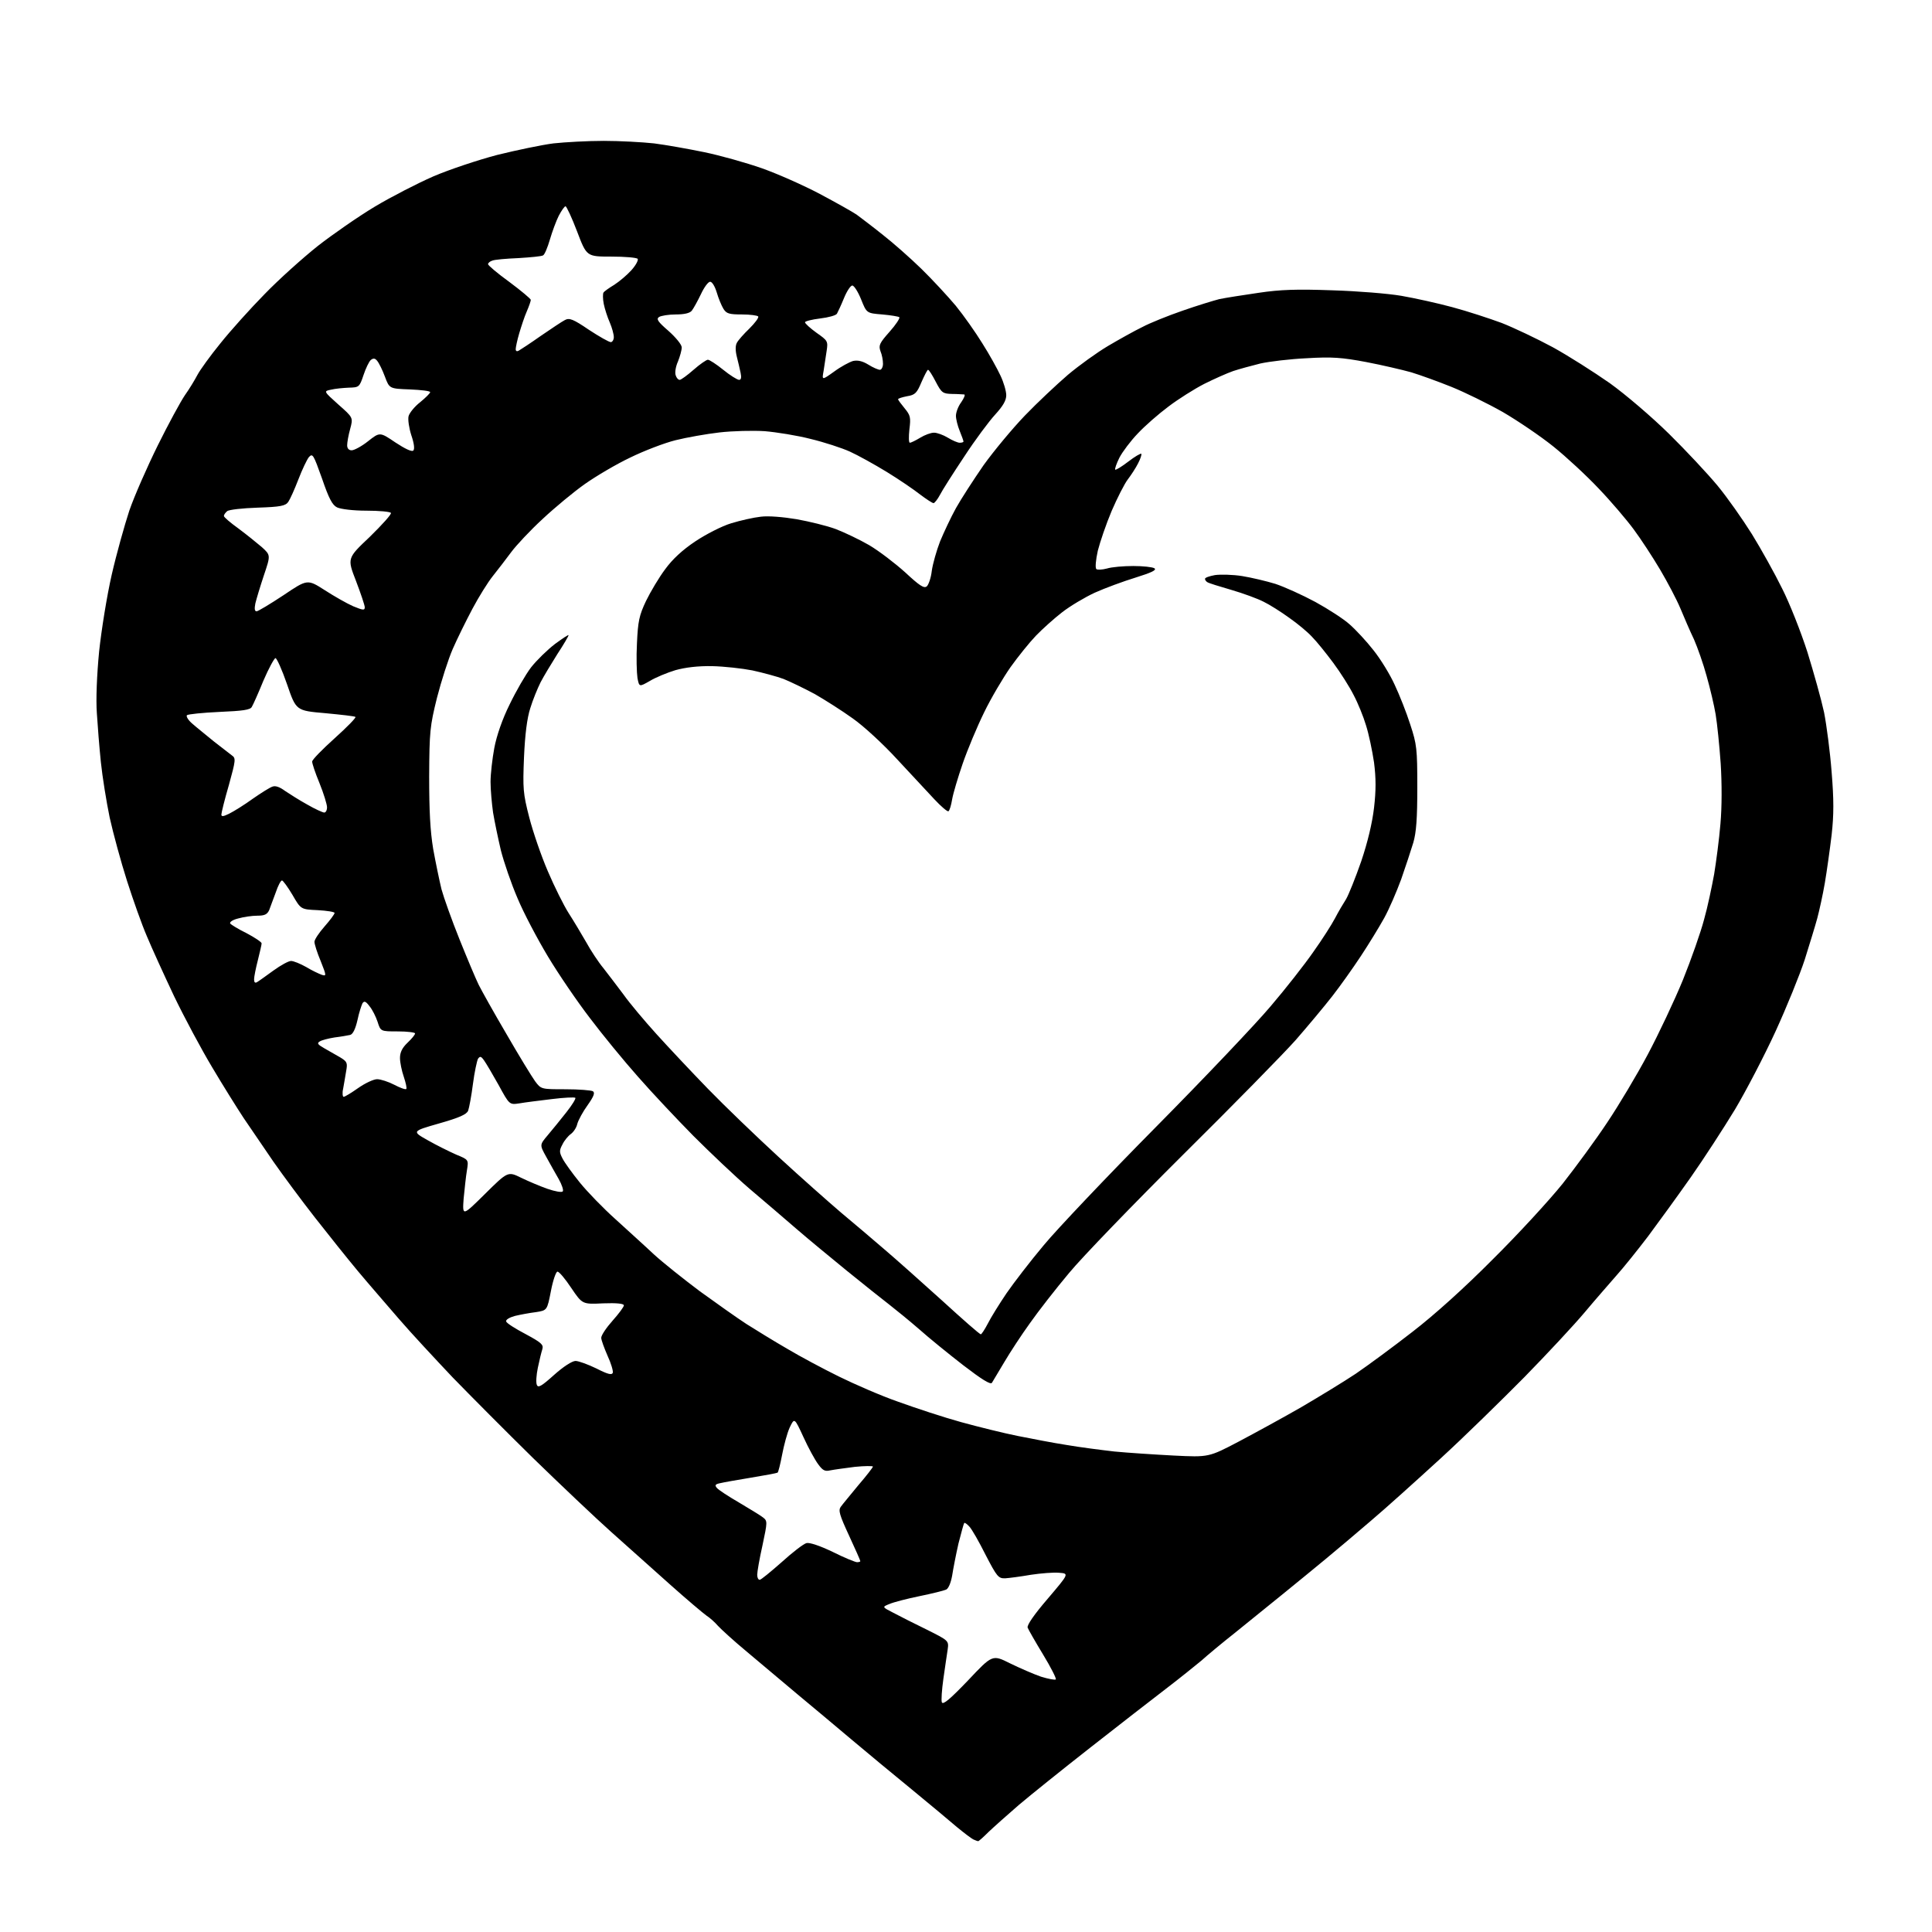 <?xml version="1.0" encoding="UTF-8" standalone="no"?>
<svg 
  version="1.1" 
  xmlns="http://www.w3.org/2000/svg" 
  xmlns:xlink="http://www.w3.org/1999/xlink" 
  xmlns:svg="http://www.w3.org/2000/svg"
  xmlns:rdf="http://www.w3.org/1999/02/22-rdf-syntax-ns#"
  xmlns:cc="http://creativecommons.org/ns#"
  xmlns:dc="http://purl.org/dc/elements/1.1/"
  viewBox="0 0 768 768"
  width="768"
  height="768"
>
<style>svg {background-color: white; }</style>"
<path stroke="none" fill="black" fill-rule="evenodd" d="M388.8,731.9C388.6,731.9 387.8,731.6 386.9,731.2C386.1,730.8 383.2,728.6 380.4,726.3C377.7,724.0 369.6,717.2 362.4,711.3C355.2,705.4 344.4,696.5 338.5,691.5C332.6,686.5 323.0,678.5 317.0,673.5C311.1,668.5 302.0,660.9 296.9,656.6C291.7,652.3 286.6,647.6 285.4,646.3C284.2,644.9 282.2,643.1 280.8,642.2C279.4,641.2 273.0,635.8 266.5,630.0C260.0,624.2 249.5,614.8 243.1,609.1C236.7,603.4 222.7,590.1 211.9,579.6C201.2,569.1 186.8,554.6 179.9,547.5C173.1,540.3 163.4,529.9 158.5,524.2C153.6,518.5 146.2,510.0 142.2,505.2C138.2,500.4 130.6,490.9 125.2,484.0C119.8,477.1 112.4,467.1 108.7,461.8C105.0,456.4 99.7,448.6 96.9,444.5C94.2,440.4 88.5,431.3 84.3,424.2C80.1,417.2 73.3,404.5 69.2,396.0C65.2,387.5 60.3,376.8 58.4,372.2C56.4,367.6 52.9,357.7 50.5,350.2C48.1,342.7 45.0,331.3 43.6,325.0C42.3,318.7 40.7,308.8 40.1,303.0C39.5,297.2 38.8,288.4 38.5,283.5C38.1,278.1 38.5,268.3 39.4,259.0C40.3,250.5 42.5,236.8 44.4,228.5C46.3,220.2 49.5,208.8 51.4,203.0C53.4,197.2 58.5,185.6 62.7,177.1C66.9,168.6 71.8,159.6 73.5,157.1C75.3,154.6 77.5,150.9 78.5,149.0C79.5,147.1 83.6,141.4 87.6,136.5C91.5,131.6 99.5,122.7 105.2,116.9C110.8,111.1 120.4,102.5 126.3,97.8C132.2,93.2 142.4,86.1 148.9,82.2C155.4,78.3 165.9,72.9 172.3,70.1C178.6,67.4 190.0,63.6 197.6,61.6C205.3,59.7 215.3,57.6 220.0,57.0C224.6,56.5 233.6,56.0 240.0,56.0C246.4,56.0 255.4,56.5 260.0,57.0C264.7,57.6 273.7,59.2 280.0,60.5C286.3,61.8 296.6,64.7 302.9,66.9C309.1,69.1 319.5,73.7 325.9,77.1C332.3,80.5 338.9,84.2 340.5,85.3C342.1,86.5 346.9,90.1 351.0,93.4C355.1,96.6 362.0,102.7 366.3,106.9C370.6,111.1 376.7,117.7 379.9,121.5C383.0,125.3 387.8,132.1 390.5,136.5C393.3,140.9 396.5,146.7 397.7,149.3C399.0,152.0 400.0,155.5 400.0,157.1C400.0,159.2 398.7,161.4 395.6,164.8C393.2,167.4 387.6,174.9 383.3,181.5C378.9,188.1 374.5,195.0 373.6,196.8C372.7,198.5 371.5,200.0 371.1,200.0C370.6,200.0 368.2,198.4 365.8,196.6C363.4,194.7 357.4,190.6 352.5,187.6C347.6,184.6 340.9,180.9 337.8,179.5C334.7,178.1 327.7,175.8 322.3,174.5C316.9,173.1 308.7,171.8 304.0,171.4C299.3,171.1 291.2,171.3 286.0,171.9C280.8,172.5 272.9,173.9 268.5,175.0C264.1,176.1 256.0,179.2 250.5,181.9C245.0,184.5 236.9,189.3 232.5,192.4C228.1,195.5 220.5,201.8 215.7,206.3C210.8,210.8 205.2,216.8 203.2,219.5C201.2,222.2 197.9,226.5 195.9,229.0C193.9,231.5 190.3,237.3 187.8,242.0C185.3,246.7 181.8,253.8 180.0,257.9C178.2,262.0 175.4,270.8 173.7,277.4C170.9,288.7 170.7,290.8 170.6,308.5C170.6,322.3 171.0,330.2 172.2,337.5C173.2,343.0 174.7,350.2 175.5,353.5C176.4,356.8 179.6,365.8 182.7,373.5C185.8,381.2 189.2,389.3 190.3,391.5C191.4,393.7 196.3,402.5 201.3,411.0C206.2,419.5 211.4,428.0 212.7,429.8C215.1,433.0 215.1,433.0 224.8,433.0C230.1,433.0 235.1,433.4 235.7,433.8C236.6,434.4 236.0,435.9 233.6,439.3C231.7,441.9 229.9,445.3 229.5,446.7C229.2,448.2 228.0,450.0 226.9,450.8C225.9,451.5 224.3,453.4 223.6,454.9C222.3,457.3 222.3,458.0 223.6,460.5C224.4,462.1 227.5,466.4 230.5,470.1C233.5,473.8 239.8,480.3 244.6,484.6C249.4,489.0 256.3,495.2 259.9,498.6C263.5,501.9 271.8,508.5 278.2,513.3C284.7,518.0 293.0,523.9 296.7,526.3C300.5,528.7 307.8,533.2 313.0,536.2C318.2,539.3 327.4,544.2 333.5,547.2C339.6,550.2 350.1,554.8 357.0,557.2C363.9,559.7 375.1,563.4 382.0,565.3C388.9,567.2 399.0,569.7 404.5,570.8C410.0,571.9 418.8,573.6 424.0,574.4C429.2,575.3 437.8,576.4 443.0,577.0C448.2,577.5 458.8,578.2 466.5,578.6C480.5,579.3 480.5,579.3 492.5,573.0C499.1,569.5 510.3,563.4 517.4,559.3C524.4,555.2 534.1,549.3 538.9,546.1C543.6,542.9 553.8,535.4 561.5,529.4C570.2,522.7 582.3,511.8 593.5,500.5C603.5,490.6 615.9,477.1 621.2,470.5C626.4,463.9 634.4,453.0 638.9,446.2C643.4,439.5 650.7,427.3 655.0,419.2C659.3,411.1 665.6,397.8 669.0,389.5C672.3,381.3 676.1,370.5 677.4,365.5C678.8,360.6 680.5,352.4 681.4,347.5C682.2,342.6 683.4,333.6 683.9,327.5C684.5,320.8 684.5,311.4 684.0,303.5C683.5,296.4 682.6,287.6 682.0,284.0C681.4,280.4 679.8,273.6 678.4,268.7C677.1,263.9 674.8,257.4 673.4,254.2C671.9,251.1 669.5,245.5 668.0,241.9C666.5,238.3 662.8,231.3 659.9,226.4C657.0,221.5 652.3,214.3 649.4,210.4C646.6,206.6 640.3,199.2 635.5,194.2C630.7,189.1 622.6,181.6 617.5,177.5C612.4,173.4 603.4,167.3 597.4,163.8C591.4,160.4 582.2,155.9 577.0,153.8C571.8,151.7 564.6,149.1 561.0,148.0C557.4,147.0 549.3,145.1 543.0,143.9C533.4,142.1 529.5,141.8 519.5,142.4C512.9,142.7 504.6,143.7 501.0,144.5C497.4,145.4 492.6,146.7 490.2,147.5C487.9,148.3 482.7,150.6 478.7,152.6C474.8,154.6 468.3,158.7 464.5,161.6C460.6,164.5 455.1,169.3 452.3,172.3C449.5,175.2 446.2,179.6 445.0,181.9C443.8,184.3 443.1,186.4 443.3,186.7C443.6,186.9 445.9,185.5 448.5,183.5C451.1,181.5 453.5,180.1 453.7,180.4C453.9,180.6 453.4,182.3 452.4,184.2C451.5,186.0 449.6,188.9 448.3,190.6C447.0,192.3 444.1,198.0 441.9,203.1C439.7,208.3 437.3,215.4 436.4,218.9C435.6,222.5 435.3,225.7 435.8,226.2C436.2,226.6 438.1,226.5 440.0,226.0C441.9,225.4 446.6,225.0 450.5,225.0C454.3,225.0 458.1,225.4 458.9,225.9C459.9,226.6 457.8,227.6 451.4,229.6C446.5,231.1 439.2,233.8 435.2,235.6C431.3,237.4 425.4,240.9 422.2,243.4C419.1,245.8 414.4,250.0 411.8,252.7C409.3,255.3 404.7,261.0 401.7,265.2C398.7,269.5 393.9,277.6 391.2,283.2C388.4,288.9 384.6,298.0 382.7,303.5C380.8,309.0 378.9,315.4 378.5,317.7C378.1,320.1 377.5,322.2 377.0,322.5C376.6,322.7 374.1,320.6 371.4,317.7C368.7,314.8 362.1,307.7 356.6,301.8C351.2,295.9 343.3,288.6 339.0,285.6C334.7,282.5 327.9,278.2 323.9,275.9C319.8,273.7 314.2,271.0 311.5,269.9C308.8,268.9 303.2,267.4 299.1,266.5C295.0,265.7 287.8,264.9 283.1,264.8C277.4,264.7 272.5,265.3 268.5,266.4C265.2,267.4 260.6,269.3 258.3,270.7C254.1,273.1 254.1,273.1 253.4,269.5C253.1,267.5 252.9,261.3 253.2,255.7C253.6,246.9 254.1,244.6 256.8,238.9C258.6,235.2 262.0,229.5 264.4,226.3C267.3,222.3 271.3,218.6 276.4,215.2C280.6,212.4 287.0,209.1 290.7,208.0C294.3,206.9 299.6,205.7 302.4,205.4C305.4,205.0 311.3,205.5 316.7,206.4C321.7,207.3 328.7,209.0 332.2,210.3C335.6,211.6 341.7,214.5 345.5,216.7C349.4,219.0 355.8,223.9 359.8,227.5C365.5,232.8 367.3,234.0 368.4,233.1C369.1,232.5 370.1,229.7 370.4,226.9C370.8,224.1 372.3,218.8 373.7,215.2C375.2,211.6 378.0,205.6 380.0,202.0C382.0,198.4 387.0,190.7 391.0,184.9C395.1,179.2 402.5,170.3 407.4,165.2C412.4,160.0 420.1,152.8 424.5,149.0C428.9,145.3 436.1,140.1 440.5,137.5C444.9,134.9 451.0,131.5 454.1,130.0C457.1,128.4 464.3,125.5 470.1,123.5C475.8,121.5 482.4,119.5 484.7,118.9C487.1,118.4 494.1,117.3 500.3,116.4C508.9,115.1 515.6,114.9 529.6,115.4C539.6,115.7 551.9,116.7 557.1,117.6C562.3,118.5 571.4,120.5 577.3,122.1C583.3,123.7 592.1,126.6 597.0,128.4C601.8,130.3 610.9,134.6 617.2,138.0C623.4,141.4 633.6,147.9 639.9,152.3C646.3,156.9 656.7,165.8 663.5,172.5C670.2,179.1 678.8,188.3 682.7,193.0C686.6,197.7 692.7,206.4 696.4,212.3C700.1,218.3 705.5,228.0 708.4,233.9C711.4,239.8 715.9,251.2 718.5,259.3C721.0,267.4 724.0,278.1 725.1,283.2C726.1,288.3 727.5,299.0 728.1,306.9C729.0,317.9 729.0,323.9 728.1,331.9C727.4,337.7 726.2,346.3 725.4,351.0C724.6,355.7 723.2,362.0 722.4,365.0C721.6,368.0 719.3,375.4 717.4,381.5C715.4,387.6 710.2,400.4 705.8,410.0C701.4,419.6 694.1,433.6 689.7,441.0C685.2,448.4 677.3,460.6 672.1,468.0C666.9,475.4 659.2,486.0 655.1,491.5C650.9,497.0 645.3,504.0 642.5,507.1C639.8,510.2 634.1,516.7 630.0,521.6C625.9,526.5 615.1,538.1 606.0,547.4C596.9,556.6 581.9,571.3 572.5,579.9C563.1,588.5 550.8,599.6 545.0,604.5C539.2,609.5 531.1,616.3 527.0,619.7C522.9,623.1 515.2,629.4 509.9,633.7C504.6,638.0 496.1,644.9 491.0,649.0C485.8,653.1 479.8,658.1 477.6,660.1C475.3,662.0 469.0,667.1 463.5,671.3C458.0,675.5 444.5,686.0 433.4,694.7C422.3,703.4 409.6,713.6 405.0,717.5C400.5,721.4 395.1,726.2 393.0,728.2C390.9,730.3 389.0,732.0 388.8,731.9zM384.8,668.0C394.5,657.7 394.5,657.7 401.5,661.2C405.4,663.1 410.9,665.5 413.8,666.5C416.7,667.4 419.4,667.9 419.7,667.6C420.0,667.3 417.8,662.9 414.7,657.8C411.6,652.7 408.8,647.8 408.5,647.0C408.2,646.0 411.0,641.9 416.5,635.5C425.0,625.5 425.0,625.5 421.0,625.2C418.8,625.0 413.8,625.4 409.8,626.0C405.8,626.7 401.2,627.3 399.6,627.4C396.9,627.5 396.3,626.8 391.8,618.1C389.2,612.9 386.3,607.8 385.3,606.8C384.4,605.8 383.5,605.2 383.3,605.4C383.1,605.6 382.1,609.3 381.0,613.6C380.0,618.0 378.9,623.7 378.5,626.3C378.0,629.1 377.1,631.4 376.1,631.9C375.2,632.3 370.4,633.5 365.5,634.5C360.6,635.5 355.2,636.9 353.6,637.6C350.6,638.8 350.6,638.8 355.1,641.1C357.5,642.4 363.5,645.4 368.4,647.8C377.2,652.2 377.2,652.2 376.7,655.8C376.4,657.9 375.6,663.0 375.0,667.4C374.4,671.7 374.1,675.9 374.4,676.7C374.9,677.8 377.7,675.4 384.8,668.0zM302.0,628.0C302.5,628.0 306.4,624.8 310.7,621.0C315.0,617.1 319.4,613.7 320.6,613.4C321.8,613.1 325.8,614.4 331.0,616.9C335.6,619.2 340.0,621.0 340.7,621.0C341.4,621.0 342.0,620.8 342.0,620.6C342.0,620.3 340.0,615.8 337.5,610.4C333.7,602.2 333.2,600.4 334.2,599.0C334.9,598.0 338.1,594.2 341.2,590.4C344.4,586.7 347.0,583.3 347.0,583.0C347.0,582.7 343.8,582.7 339.8,583.1C335.9,583.6 331.5,584.2 330.0,584.5C327.9,585.0 327.0,584.5 325.2,582.0C324.0,580.4 321.3,575.5 319.4,571.3C315.8,563.5 315.8,563.5 313.9,567.5C312.9,569.7 311.6,574.6 310.9,578.3C310.2,582.0 309.4,585.2 309.1,585.4C308.8,585.6 304.0,586.5 298.5,587.4C293.0,588.3 287.4,589.3 286.2,589.6C284.3,590.0 284.1,590.4 284.9,591.4C285.5,592.2 289.5,594.8 293.8,597.3C298.0,599.8 302.3,602.4 303.3,603.2C305.1,604.6 305.1,604.9 303.1,614.3C301.9,619.6 301.0,624.9 301.0,626.0C301.0,627.1 301.4,628.0 302.0,628.0zM220.2,546.6C223.9,543.3 227.4,541.0 228.8,541.0C230.0,541.0 233.8,542.4 237.1,544.0C241.6,546.3 243.2,546.7 243.6,545.7C243.8,545.0 242.9,541.9 241.5,538.9C240.2,535.9 239.0,532.7 239.0,531.8C239.0,530.8 241.0,527.8 243.5,525.0C246.0,522.2 248.0,519.5 248.0,518.9C248.0,518.2 245.1,517.9 239.8,518.1C231.5,518.5 231.5,518.5 227.1,512.0C224.7,508.4 222.3,505.5 221.6,505.5C221.0,505.5 219.8,509.0 219.0,513.2C217.5,520.9 217.5,520.9 213.0,521.6C210.5,521.9 206.8,522.6 204.7,523.1C202.5,523.7 201.0,524.6 201.2,525.3C201.4,526.0 204.9,528.2 208.9,530.3C215.2,533.7 216.1,534.5 215.6,536.3C215.2,537.5 214.4,540.8 213.8,543.7C213.2,546.6 213.0,549.6 213.4,550.5C213.9,551.8 215.2,551.1 220.2,546.6zM394.3,549.7C393.7,550.5 390.2,548.3 382.9,542.7C377.1,538.2 369.2,531.8 365.4,528.4C361.6,525.1 356.2,520.7 353.5,518.6C350.8,516.5 343.2,510.5 336.7,505.2C330.2,499.9 321.1,492.4 316.6,488.5C312.1,484.6 303.7,477.4 297.9,472.5C292.2,467.6 282.2,458.1 275.6,451.5C269.1,444.9 259.1,434.3 253.6,428.0C248.0,421.7 239.4,411.2 234.5,404.7C229.5,398.2 222.0,387.2 217.8,380.2C213.6,373.2 208.1,362.8 205.7,357.0C203.2,351.2 200.3,342.7 199.1,338.0C198.0,333.3 196.6,326.6 196.0,323.0C195.5,319.4 195.0,314.0 195.0,310.8C195.0,307.7 195.7,301.6 196.5,297.3C197.4,292.5 199.7,285.8 202.6,280.0C205.1,274.8 208.9,268.2 211.1,265.3C213.3,262.5 217.6,258.3 220.6,256.0C223.6,253.8 226.0,252.2 226.0,252.5C226.0,252.9 224.0,256.3 221.5,260.1C219.1,263.9 216.1,268.9 214.9,271.2C213.7,273.6 211.8,278.2 210.8,281.5C209.5,285.5 208.7,292.0 208.3,301.0C207.8,313.5 207.9,315.3 210.4,325.0C211.9,330.8 215.2,340.4 217.8,346.4C220.4,352.5 224.1,359.9 226.0,362.9C228.0,366.0 231.1,371.2 233.0,374.5C234.8,377.8 237.9,382.5 239.9,384.9C241.8,387.3 245.4,392.1 247.9,395.4C250.3,398.8 256.2,405.8 260.9,411.0C265.6,416.2 274.9,426.1 281.5,432.9C288.1,439.7 300.7,451.8 309.5,459.9C318.3,468.0 329.5,477.9 334.3,482.0C339.2,486.1 346.9,492.6 351.4,496.5C356.0,500.4 366.3,509.6 374.5,517.0C382.6,524.4 389.5,530.5 389.9,530.4C390.2,530.4 391.5,528.4 392.7,526.1C393.9,523.7 397.2,518.4 400.1,514.1C403.0,509.9 409.6,501.3 414.9,495.0C420.1,488.7 440.2,467.5 459.5,448.0C478.8,428.5 499.3,406.9 505.1,400.0C511.0,393.1 518.6,383.4 522.0,378.5C525.5,373.6 529.4,367.5 530.7,365.0C532.0,362.5 534.0,359.1 535.1,357.4C536.1,355.7 538.8,349.0 541.1,342.4C543.7,334.7 545.5,327.1 546.2,321.1C547.0,314.2 547.0,309.4 546.2,303.1C545.5,298.4 544.1,291.7 543.0,288.3C542.0,284.9 539.8,279.5 538.1,276.3C536.5,273.1 532.9,267.4 530.0,263.5C527.1,259.6 523.4,255.0 521.6,253.2C519.9,251.3 515.8,247.9 512.5,245.6C509.2,243.2 504.6,240.3 502.3,239.2C500.0,238.0 494.3,235.9 489.5,234.5C484.7,233.1 480.4,231.8 479.9,231.4C479.4,231.1 479.0,230.5 479.0,230.1C479.0,229.6 480.8,229.0 483.0,228.6C485.2,228.3 490.1,228.4 493.8,229.0C497.5,229.6 503.4,231.0 507.0,232.1C510.6,233.3 517.7,236.5 522.9,239.3C528.0,242.1 534.2,246.1 536.5,248.2C538.9,250.3 543.2,254.9 546.0,258.5C548.8,262.0 552.6,268.2 554.4,272.2C556.3,276.2 559.1,283.3 560.6,288.0C563.2,295.9 563.4,297.6 563.4,313.0C563.4,325.4 563.0,330.9 561.8,335.0C560.9,338.0 558.7,344.6 557.0,349.5C555.2,354.4 552.2,361.4 550.2,365.0C548.2,368.6 544.1,375.3 541.0,380.0C537.9,384.7 532.8,391.9 529.6,396.0C526.4,400.1 519.8,408.0 515.0,413.5C510.1,419.0 490.0,439.5 470.3,459.0C450.6,478.6 430.2,499.7 425.0,506.0C419.7,512.3 412.7,521.3 409.4,526.0C406.0,530.7 401.5,537.6 399.2,541.5C396.9,545.4 394.7,549.0 394.3,549.7zM192.8,474.6C201.9,465.6 201.9,465.6 207.2,468.2C210.1,469.6 214.8,471.6 217.7,472.6C220.6,473.6 223.3,474.1 223.7,473.6C224.1,473.2 223.4,471.0 222.1,468.7C220.8,466.4 218.5,462.4 217.1,459.8C214.5,455.1 214.5,455.1 217.7,451.3C219.5,449.2 222.8,445.1 225.1,442.2C227.4,439.3 229.0,436.7 228.7,436.4C228.4,436.1 224.2,436.3 219.4,436.9C214.5,437.5 208.7,438.2 206.5,438.6C202.5,439.2 202.5,439.2 198.2,431.3C195.8,427.0 193.2,422.6 192.4,421.5C191.2,419.8 190.8,419.8 190.0,420.9C189.6,421.7 188.6,426.2 188.0,430.9C187.4,435.6 186.5,440.4 186.1,441.5C185.5,443.0 182.6,444.3 174.5,446.6C163.7,449.7 163.7,449.7 170.1,453.3C173.6,455.3 178.7,457.8 181.4,459.0C186.3,461.0 186.3,461.0 185.6,465.3C185.2,467.6 184.7,472.6 184.3,476.5C183.8,483.5 183.8,483.5 192.8,474.6zM136.6,436.0C137.1,436.0 139.7,434.4 142.4,432.5C145.1,430.6 148.5,429.0 149.9,429.0C151.3,429.0 154.4,430.0 156.7,431.2C159.0,432.4 161.1,433.2 161.5,432.9C161.8,432.6 161.3,430.4 160.5,428.0C159.7,425.7 159.0,422.3 159.0,420.6C159.0,418.3 159.9,416.5 162.0,414.5C163.7,412.9 165.0,411.3 165.0,410.8C165.0,410.4 161.9,410.0 158.2,410.0C151.3,410.0 151.3,410.0 150.1,406.2C149.4,404.1 148.0,401.3 146.9,400.0C145.4,398.0 144.8,397.8 144.1,398.8C143.7,399.6 142.7,402.6 142.1,405.5C141.3,409.0 140.3,411.1 139.2,411.4C138.3,411.6 135.5,412.1 133.0,412.4C130.5,412.8 127.8,413.5 127.1,414.0C125.9,414.7 126.3,415.2 128.9,416.7C130.7,417.7 133.5,419.3 135.2,420.3C138.0,422.0 138.2,422.5 137.6,425.8C137.3,427.8 136.7,431.0 136.4,432.8C136.0,434.5 136.2,436.0 136.6,436.0zM102.2,390.4C102.9,390.0 105.8,387.9 108.7,385.8C111.6,383.7 114.7,382.0 115.7,382.0C116.7,382.0 119.4,383.1 121.7,384.4C124.0,385.8 126.8,387.1 127.9,387.5C129.8,388.1 129.8,387.9 127.5,382.1C126.1,378.8 125.0,375.3 125.0,374.4C125.0,373.5 126.8,370.8 129.0,368.3C131.2,365.8 133.0,363.4 133.0,362.9C133.0,362.5 130.0,362.0 126.3,361.8C119.6,361.5 119.6,361.5 116.3,355.8C114.4,352.6 112.5,350.0 112.1,350.0C111.6,350.0 110.5,352.1 109.6,354.8C108.6,357.4 107.5,360.5 107.0,361.8C106.2,363.5 105.2,364.0 102.3,364.0C100.2,364.0 96.8,364.5 94.7,365.1C92.6,365.6 91.2,366.5 91.5,367.1C91.9,367.6 94.8,369.4 98.1,371.0C101.3,372.7 104.0,374.5 104.0,375.0C104.0,375.5 103.3,378.5 102.5,381.7C101.7,384.8 101.0,388.3 101.0,389.3C101.0,390.5 101.4,390.9 102.2,390.4zM91.2,323.4C93.0,322.5 97.2,319.9 100.5,317.5C103.8,315.2 107.3,313.0 108.3,312.7C109.5,312.2 111.3,312.9 113.3,314.4C115.1,315.6 119.0,318.1 122.1,319.8C125.2,321.6 128.3,323.0 128.9,323.0C129.5,323.0 130.0,322.1 130.0,320.9C130.0,319.8 128.7,315.5 127.0,311.3C125.3,307.2 124.0,303.3 124.1,302.7C124.1,302.0 128.1,297.9 133.0,293.5C137.9,289.1 141.6,285.3 141.3,285.0C141.1,284.7 135.6,284.1 129.3,283.5C117.7,282.5 117.7,282.5 114.1,272.0C112.1,266.2 110.0,261.6 109.5,261.6C109.0,261.7 106.8,265.7 104.7,270.6C102.7,275.5 100.6,280.2 100.1,281.0C99.5,282.2 96.5,282.6 87.2,283.0C80.6,283.3 74.8,283.9 74.3,284.3C73.9,284.8 74.9,286.4 76.6,287.8C78.3,289.3 82.2,292.4 85.1,294.8C88.1,297.1 91.3,299.6 92.2,300.3C93.8,301.4 93.7,302.2 91.0,312.0C89.3,317.8 88.0,323.1 88.0,323.8C88.0,324.7 88.8,324.6 91.2,323.4zM102.0,243.0C102.6,243.0 107.4,240.1 112.7,236.6C122.2,230.2 122.2,230.2 129.1,234.6C132.8,237.0 137.9,239.9 140.4,241.0C144.3,242.6 145.0,242.7 145.0,241.4C145.0,240.6 143.4,235.9 141.5,230.9C138.0,221.9 138.0,221.9 147.0,213.4C151.9,208.6 155.7,204.4 155.4,203.9C155.1,203.4 150.7,203.0 145.7,203.0C140.4,203.0 135.5,202.4 134.0,201.7C132.1,200.8 130.7,198.1 128.0,190.2C124.6,180.7 124.3,180.1 122.8,181.7C122.0,182.7 120.1,186.7 118.6,190.6C117.1,194.5 115.3,198.5 114.6,199.5C113.5,201.1 111.5,201.5 102.4,201.8C96.4,202.0 91.0,202.6 90.3,203.2C89.6,203.8 89.0,204.6 89.0,205.1C89.0,205.6 91.6,207.8 94.8,210.1C97.9,212.4 102.1,215.8 104.1,217.5C107.6,220.7 107.6,220.7 104.9,228.7C103.4,233.2 101.9,238.2 101.5,239.9C101.1,242.0 101.2,243.0 102.0,243.0zM164.3,179.1C164.9,178.5 164.6,176.2 163.5,173.0C162.6,170.2 162.1,166.8 162.4,165.5C162.7,164.2 164.8,161.6 167.0,159.9C169.2,158.1 171.0,156.3 171.0,155.9C171.0,155.4 167.4,155.0 162.9,154.8C154.8,154.5 154.8,154.5 153.0,149.7C152.0,147.0 150.6,144.2 149.9,143.4C149.1,142.4 148.4,142.3 147.4,143.1C146.7,143.7 145.4,146.4 144.5,149.1C142.9,153.9 142.7,154.0 138.7,154.1C136.4,154.2 133.2,154.5 131.6,154.9C128.6,155.5 128.6,155.5 134.5,160.8C140.4,166.0 140.4,166.0 139.2,170.5C138.5,173.0 138.0,175.9 138.0,177.0C138.0,178.3 138.7,179.0 139.8,179.0C140.8,179.0 143.8,177.4 146.3,175.4C151.0,171.7 151.0,171.7 157.2,175.9C161.0,178.4 163.7,179.7 164.3,179.1zM361.7,176.0C362.1,176.0 364.0,175.1 365.8,174.0C367.6,172.9 370.0,172.0 371.3,172.0C372.5,172.0 375.0,172.9 376.8,174.0C378.6,175.1 380.7,176.0 381.5,176.0C382.3,176.0 383.0,175.8 383.0,175.5C383.0,175.2 382.3,173.3 381.5,171.3C380.7,169.4 380.0,166.6 380.0,165.3C380.0,163.9 380.9,161.5 382.1,159.9C383.2,158.3 383.8,156.9 383.3,156.8C382.9,156.8 380.7,156.6 378.5,156.6C374.8,156.5 374.3,156.2 372.0,151.8C370.6,149.1 369.3,147.0 368.9,147.0C368.6,147.0 367.5,149.2 366.3,151.9C364.5,156.2 363.8,157.0 360.6,157.5C358.6,157.9 357.0,158.4 357.0,158.7C357.0,159.0 358.2,160.6 359.6,162.3C361.9,165.1 362.1,165.9 361.5,170.7C361.2,173.6 361.2,176.0 361.7,176.0zM270.2,151.0C270.7,151.0 273.2,149.2 275.7,147.0C278.2,144.8 280.8,143.0 281.4,143.0C282.0,143.0 284.8,144.8 287.5,147.0C290.2,149.2 293.1,151.0 293.8,151.0C294.6,151.0 294.8,150.1 294.4,148.2C294.1,146.7 293.4,143.8 292.9,141.8C292.3,139.4 292.3,137.4 292.9,136.3C293.4,135.3 295.7,132.7 297.9,130.6C300.1,128.4 301.7,126.3 301.4,125.8C301.1,125.4 298.2,125.0 295.0,125.0C289.9,125.0 288.8,124.7 287.6,122.8C286.8,121.5 285.6,118.6 284.9,116.2C284.2,113.9 283.1,112.0 282.3,112.0C281.5,112.0 279.9,114.2 278.6,117.0C277.3,119.7 275.7,122.6 275.0,123.5C274.2,124.5 272.0,125.0 268.6,125.0C265.8,125.0 262.8,125.5 262.0,126.0C260.8,126.8 261.4,127.8 265.8,131.6C268.7,134.2 271.0,137.0 271.0,138.1C271.0,139.2 270.3,141.7 269.5,143.7C268.6,145.7 268.2,148.1 268.6,149.2C268.9,150.2 269.6,151.0 270.2,151.0zM331.6,147.7C334.3,145.7 337.7,143.9 339.1,143.5C340.9,143.1 342.8,143.5 345.1,144.9C347.0,146.1 349.1,147.0 349.8,147.0C350.4,147.0 351.0,145.9 351.0,144.6C351.0,143.2 350.6,141.0 350.0,139.6C349.2,137.3 349.6,136.4 353.6,131.9C356.1,129.1 357.8,126.5 357.5,126.1C357.1,125.8 354.1,125.3 350.7,125.0C344.5,124.5 344.5,124.5 342.3,119.0C341.1,116.0 339.5,113.5 338.8,113.5C338.1,113.5 336.6,115.8 335.5,118.5C334.4,121.2 333.1,124.0 332.7,124.7C332.3,125.4 329.3,126.2 326.0,126.6C322.7,127.0 320.0,127.7 320.0,128.1C320.0,128.6 322.1,130.5 324.6,132.3C329.0,135.4 329.2,135.6 328.6,139.5C328.3,141.7 327.7,145.2 327.4,147.4C326.7,151.2 326.7,151.2 331.6,147.7zM206.2,139.4C206.9,139.0 210.9,136.4 215.0,133.5C219.1,130.7 223.4,127.8 224.6,127.2C226.3,126.3 227.8,126.8 234.1,131.1C238.2,133.8 242.1,136.0 242.8,136.0C243.4,136.0 244.0,135.1 244.0,134.0C244.0,132.9 243.3,130.3 242.4,128.2C241.5,126.2 240.4,122.8 240.0,120.8C239.6,118.8 239.6,116.7 239.9,116.3C240.2,115.8 242.2,114.4 244.2,113.2C246.2,111.9 249.3,109.3 251.0,107.4C252.7,105.5 253.8,103.5 253.5,102.9C253.1,102.4 248.4,102.0 243.0,102.0C233.2,102.0 233.2,102.0 229.4,92.0C227.3,86.5 225.2,82.0 224.8,82.0C224.4,82.0 223.2,83.7 222.1,85.8C221.1,87.8 219.5,92.1 218.6,95.2C217.7,98.3 216.5,101.2 215.9,101.5C215.4,101.9 210.9,102.3 206.1,102.6C201.3,102.8 196.6,103.2 195.7,103.6C194.7,103.9 194.0,104.6 194.0,105.0C194.0,105.5 197.8,108.7 202.5,112.1C207.2,115.6 211.0,118.8 211.0,119.2C211.0,119.7 210.3,121.7 209.4,123.8C208.5,125.8 207.2,129.8 206.4,132.5C205.6,135.2 205.0,138.1 205.0,138.8C205.0,139.6 205.5,139.8 206.2,139.4z" />

</svg>